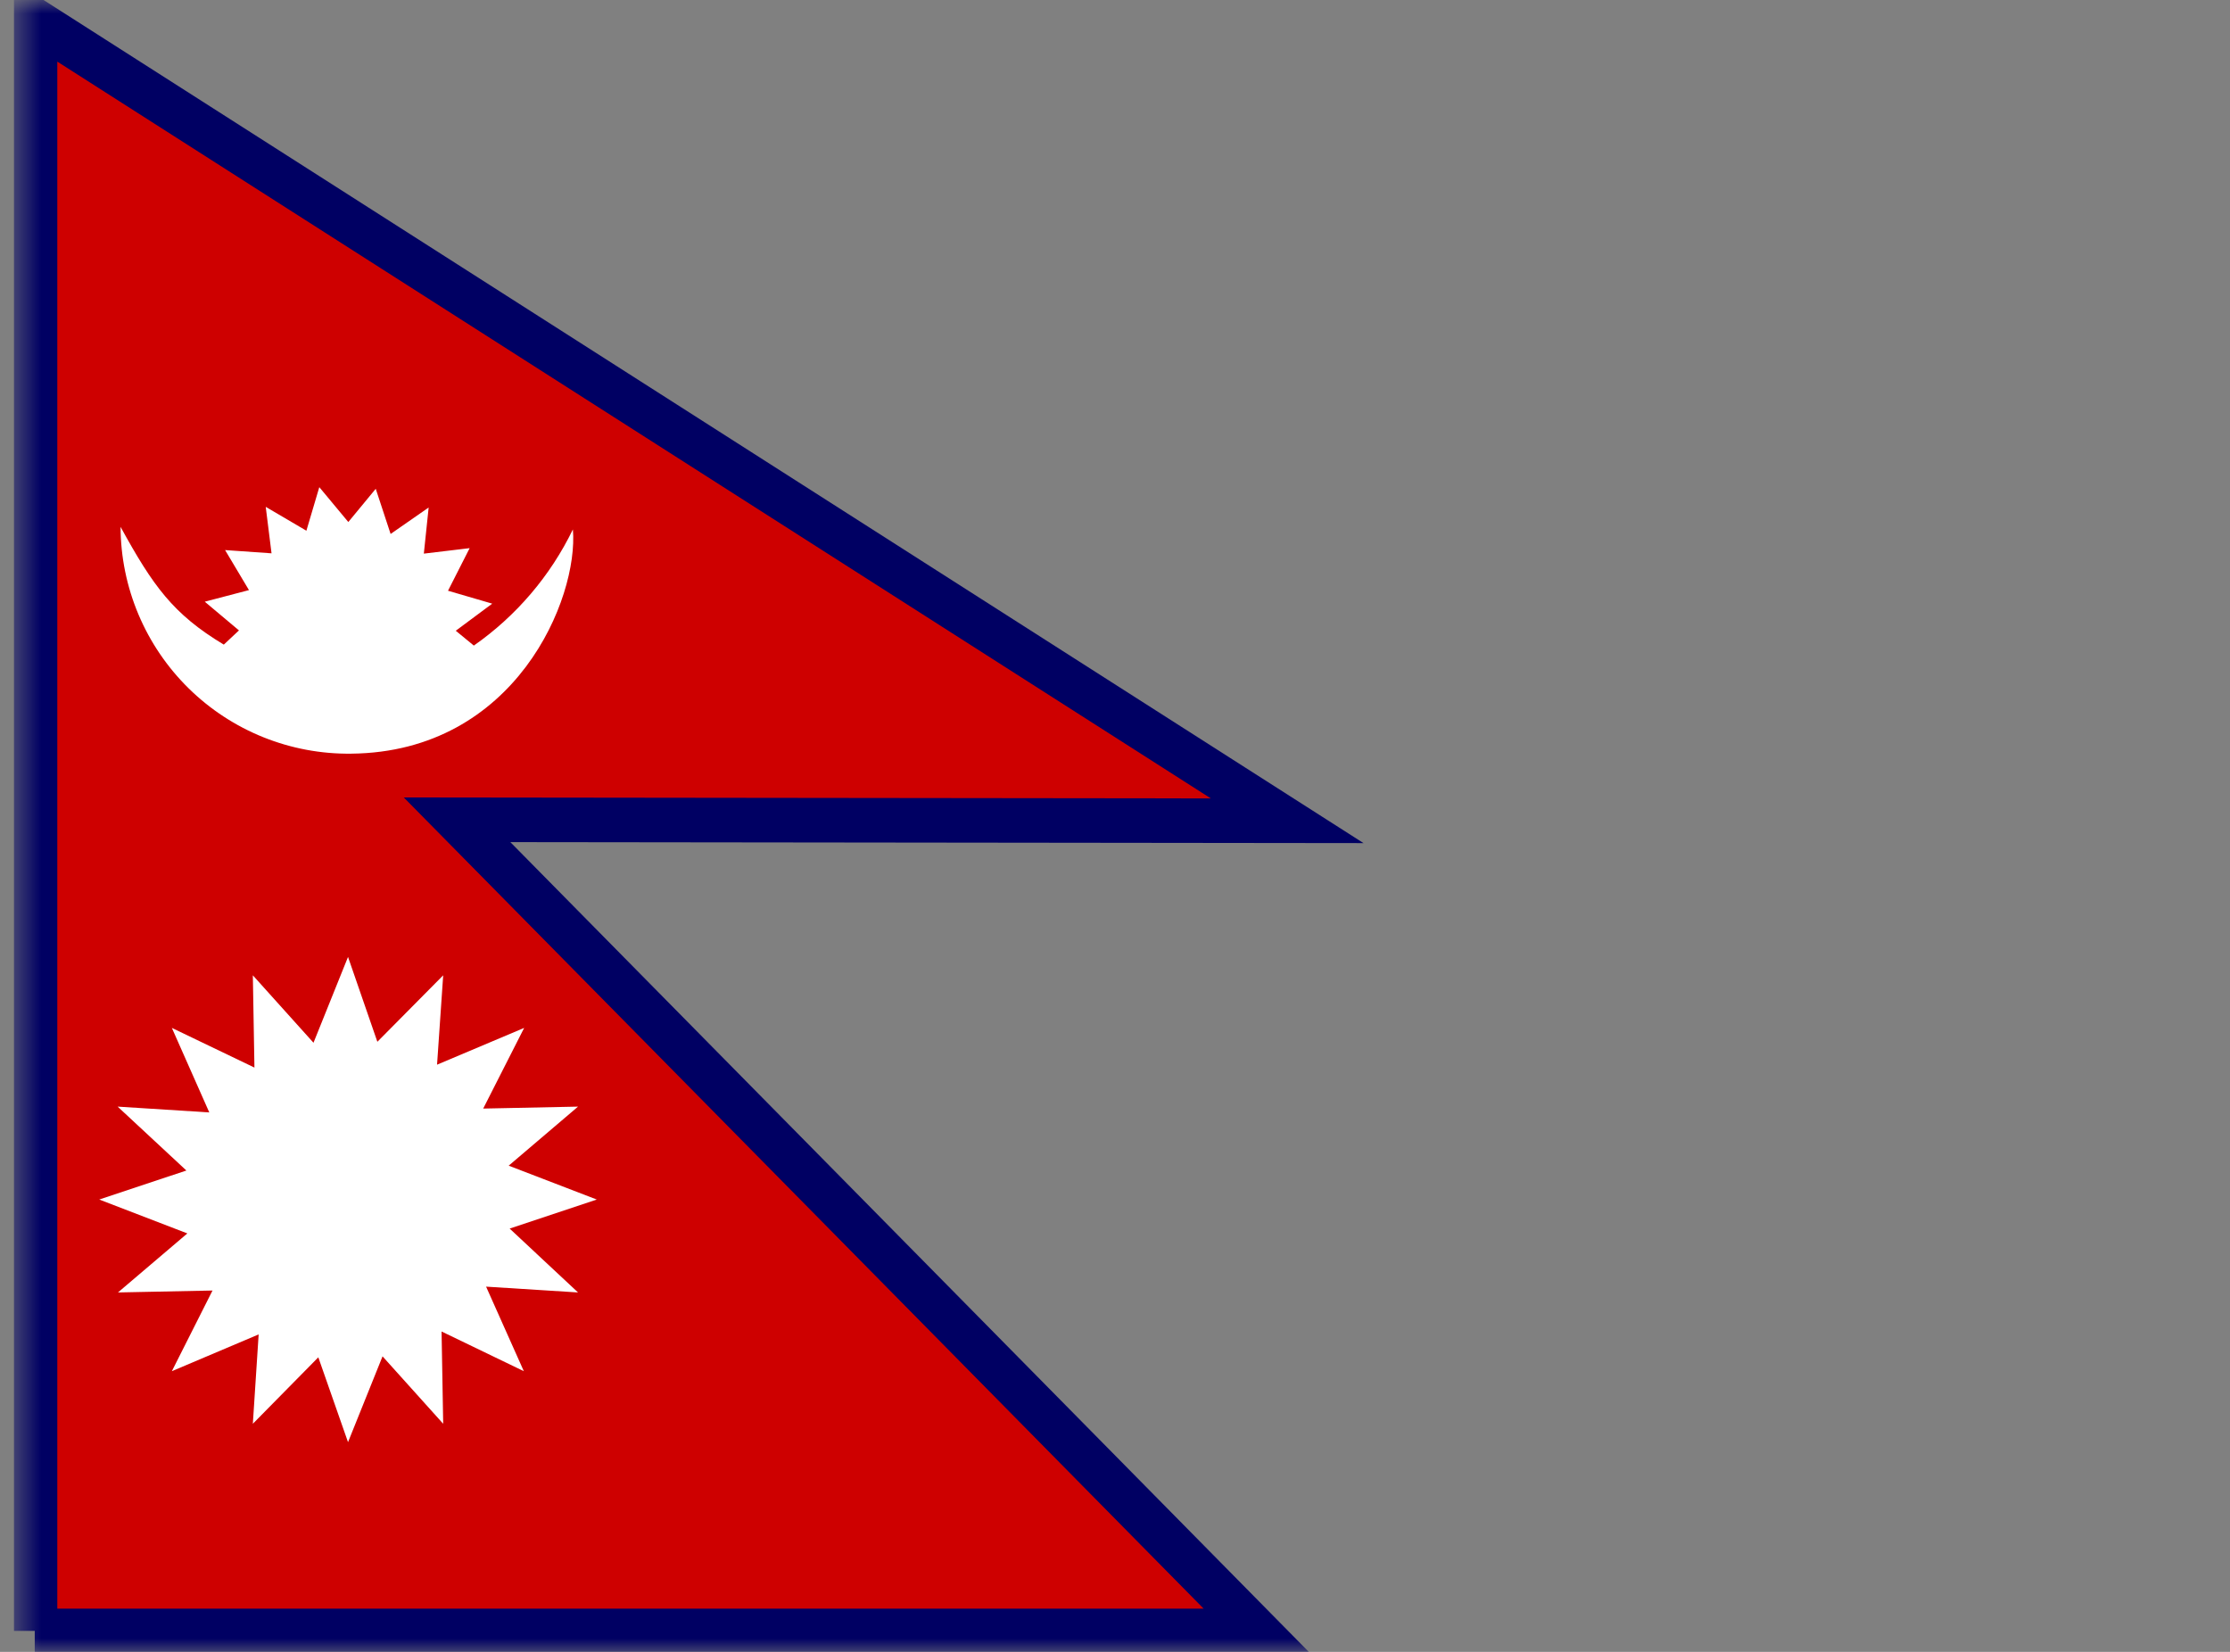 <svg width="81" height="60" viewBox="0 0 81 60" fill="none" xmlns="http://www.w3.org/2000/svg">
<rect x="0" y="0" width="81" height="60" fill="#808080" stroke="none"/>
<g id="Nepal (NP)" clip-path="url(#clip0_188_1659)">
<g id="Clip path group">
<mask id="mask0_188_1659" style="mask-type:luminance" maskUnits="userSpaceOnUse" x="0" y="0" width="61" height="60">
<g id="a">
<path id="Vector" d="M0.5 0H60.5V60H0.5V0Z" fill="white"/>
</g>
</mask>
<g mask="url(#mask0_188_1659)">
<g id="Group">
<g id="Group_2">
<path id="Vector_2" fill-rule="evenodd" clip-rule="evenodd" d="M1.262 59.238H45.652L16.602 29.777L46.754 29.812L1.273 0.762V59.238H1.262Z" fill="#CE0000" stroke="#000063" stroke-width="1.617"/>
<path id="Vector_3" fill-rule="evenodd" clip-rule="evenodd" d="M21.676 43.57L18.512 44.625L20.996 46.945L17.656 46.734L19.027 49.805L16.039 48.363L16.098 51.715L13.895 49.266L12.641 52.383L11.562 49.301L9.184 51.715L9.395 48.469L6.242 49.805L7.719 46.875L4.285 46.945L6.805 44.801L3.605 43.57L6.77 42.516L4.273 40.195L7.602 40.406L6.242 37.336L9.242 38.777L9.184 35.426L11.387 37.875L12.641 34.758L13.707 37.84L16.098 35.426L15.875 38.672L19.039 37.336L17.551 40.266L20.996 40.195L18.477 42.34L21.676 43.57ZM17.879 21.926L16.555 22.91L17.211 23.449C18.75 22.373 19.989 20.921 20.809 19.23C21.02 21.727 18.734 27.316 12.758 27.375C11.665 27.389 10.581 27.186 9.567 26.779C8.554 26.372 7.631 25.768 6.852 25.002C6.073 24.236 5.453 23.323 5.029 22.317C4.604 21.31 4.383 20.229 4.379 19.137C5.551 21.27 6.277 22.301 8.129 23.414L8.68 22.898L7.438 21.855L9.043 21.434L8.176 19.98L9.863 20.098L9.652 18.41L11.129 19.277L11.598 17.695L12.652 18.961L13.648 17.754L14.188 19.395L15.57 18.434L15.395 20.109L17.059 19.91L16.273 21.457L17.879 21.926Z" fill="white"/>
</g>
</g>
</g>
</g>
</g>
<defs>
<clipPath id="clip0_188_1659">
<rect width="80" height="60" fill="white" transform="translate(0.5)"/>
</clipPath>
</defs>
</svg>
